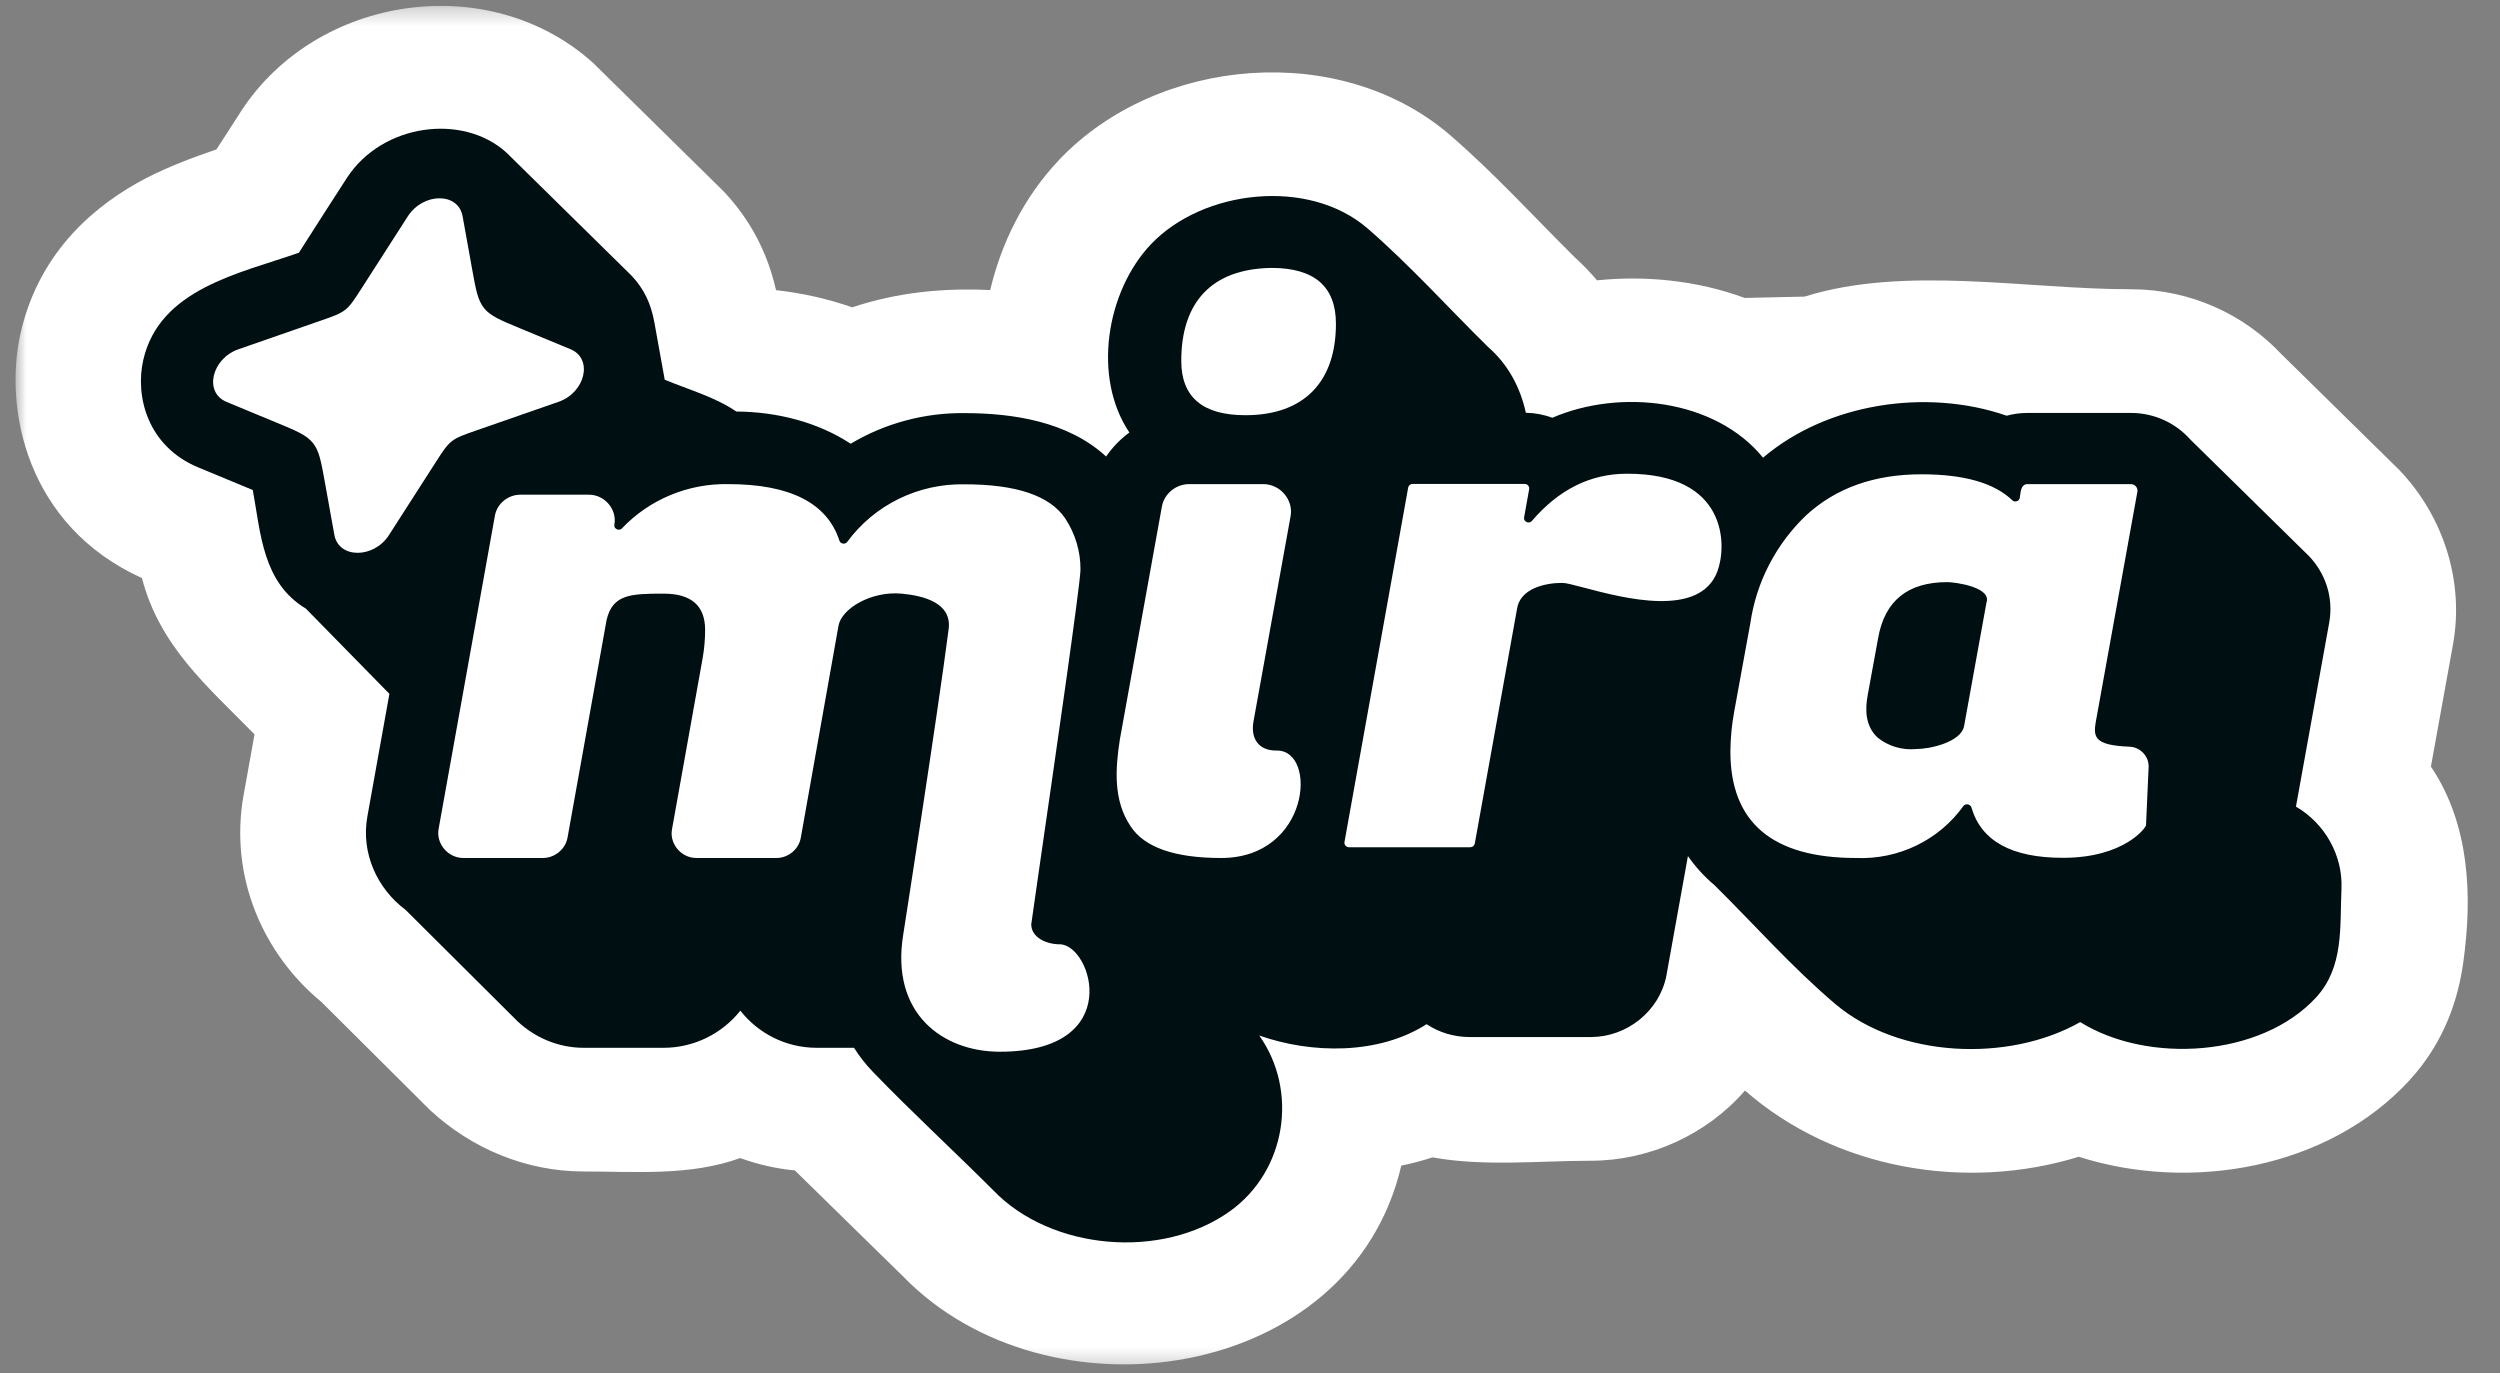 <?xml version="1.0" encoding="UTF-8"?> <svg xmlns="http://www.w3.org/2000/svg" width="142" height="78" viewBox="0 0 142 78" fill="none"><rect x="0" y="0" width="142" height="78" fill="#808080" stroke="none"/><g clip-path="url(#clip0_163_8971)"><g clip-path="url(#clip1_163_8971)"><mask id="mask0_163_8971" style="mask-type:luminance" maskUnits="userSpaceOnUse" x="0" y="0" width="142" height="78"><path d="M141.051 0.296H0.801V77.714H141.051V0.296Z" fill="white"></path></mask><g mask="url(#mask0_163_8971)"><path d="M121.041 16.43C115.085 16.43 108.189 15.06 102.503 16.847L99.098 16.923C96.378 15.92 93.45 15.644 90.712 15.923C90.332 15.473 89.915 15.04 89.458 14.627C87.118 12.307 84.9 9.87 82.404 7.707C76.165 2.298 65.756 3.184 60.16 9.078C58.156 11.189 56.867 13.821 56.244 16.476C53.587 16.344 50.937 16.609 48.407 17.457C46.98 16.958 45.52 16.641 44.079 16.48C43.604 14.394 42.644 12.492 41.077 10.845L33.69 3.575C27.781 -1.743 18.012 -0.291 13.707 6.296C13.24 7.011 12.763 7.755 12.296 8.485C11.048 8.91 9.547 9.47 8.3 10.119C5.563 11.543 2.263 14.164 1.177 18.892C0.187 23.204 1.507 29.862 8.062 32.836C9.076 36.717 11.775 38.976 14.457 41.711L13.833 45.181C13.004 49.859 14.993 54.224 18.248 56.904L24.434 63.06C26.799 65.251 29.901 66.54 33.164 66.541C36.136 66.541 39.202 66.806 42.043 65.778C43.022 66.134 44.062 66.375 45.148 66.48L51.303 72.508C59.539 80.972 76.719 78.534 79.593 66.207C80.188 66.085 80.781 65.929 81.369 65.738C84.29 66.271 87.431 65.93 90.382 65.93C93.72 65.921 96.947 64.438 99.116 61.944C104.209 66.404 111.63 67.69 118.077 65.704C124.446 67.737 132.242 66.369 136.839 61.381C138.917 59.128 139.636 56.62 139.907 54.707C140.447 50.906 140.287 46.83 138.076 43.544L139.33 36.605C139.978 33.032 138.797 29.336 136.284 26.7L129.571 20.105C127.474 17.874 124.441 16.43 121.041 16.43Z" fill="white"></path><path d="M62.827 25.93C60.651 23.925 57.496 23.47 54.826 23.466C52.544 23.429 50.268 24.037 48.319 25.204C46.445 23.976 44.139 23.39 41.825 23.375C40.619 22.552 39.097 22.125 37.756 21.567C37.559 20.483 37.365 19.398 37.169 18.314C36.97 17.205 36.551 16.371 35.862 15.647L28.752 8.654C26.277 6.426 21.723 7.016 19.71 10.095C18.787 11.508 17.888 12.937 16.976 14.356C13.593 15.536 9.065 16.408 8.139 20.441C7.667 22.492 8.368 25.353 11.27 26.553C12.3 26.978 13.33 27.406 14.359 27.834C14.814 30.337 14.928 33.102 17.376 34.572L22.118 39.41L20.864 46.389C20.495 48.47 21.435 50.487 23.037 51.681L29.418 58.031C30.403 58.943 31.717 59.515 33.164 59.516H37.678C39.432 59.516 41.027 58.699 42.051 57.406C43.048 58.672 44.603 59.512 46.389 59.516H48.509C48.808 59.992 49.163 60.449 49.581 60.882C51.794 63.179 54.17 65.359 56.429 67.621C59.712 71.027 65.999 71.568 69.871 68.79C73.048 66.509 73.765 61.988 71.527 58.818C74.51 59.867 78.31 59.915 81.03 58.174C81.744 58.649 82.59 58.899 83.451 58.904H90.37C92.429 58.899 94.254 57.421 94.648 55.431L95.874 48.623C96.284 49.215 96.785 49.773 97.394 50.288C99.655 52.524 101.811 54.968 104.243 57.026C107.863 60.089 114.07 60.368 118.156 58.055C122.007 60.45 128.429 60.044 131.547 56.661C133.144 54.93 132.898 52.651 132.996 50.471C133.071 48.585 132.06 46.777 130.41 45.818L132.298 35.373C132.56 33.929 132.077 32.558 131.154 31.59L124.4 24.954C123.582 24.04 122.383 23.455 121.039 23.455H121.037L115.148 23.455C114.765 23.457 114.369 23.506 113.976 23.612C109.443 22.039 103.781 22.894 100.142 25.997C97.415 22.654 92.015 22.066 88.171 23.73C87.691 23.548 87.182 23.454 86.669 23.445C86.356 22.016 85.664 20.699 84.53 19.716C82.261 17.483 80.089 15.065 77.681 12.978C74.334 10.076 68.325 10.767 65.374 13.874C62.844 16.539 62.031 21.421 64.149 24.566C63.636 24.943 63.188 25.404 62.827 25.93Z" fill="#000F12"></path><path fill-rule="evenodd" clip-rule="evenodd" d="M15.727 24.014L12.864 22.826C11.572 22.293 12.016 20.37 13.548 19.837L18.197 18.22C18.936 17.963 19.306 17.834 19.606 17.598C19.907 17.362 20.116 17.035 20.535 16.383L23.167 12.282C24.055 10.923 26.031 10.923 26.275 12.282L26.818 15.294C27.03 16.471 27.137 17.06 27.499 17.506C27.861 17.953 28.421 18.185 29.541 18.649L32.408 19.837C33.696 20.37 33.256 22.293 31.72 22.826L27.071 24.443C26.331 24.701 25.962 24.829 25.661 25.065C25.361 25.301 25.151 25.628 24.732 26.28L22.101 30.381C21.239 31.74 19.237 31.74 18.992 30.381L18.449 27.368C18.237 26.191 18.131 25.603 17.769 25.157C17.406 24.71 16.847 24.478 15.727 24.014ZM56.788 59.738C63.96 59.738 62.009 53.636 60.188 53.636C59.453 53.636 58.575 53.26 58.575 52.499C58.575 52.46 58.777 51.065 59.072 49.025C59.876 43.473 61.371 33.141 61.371 32.357C61.379 31.321 61.075 30.306 60.499 29.439C59.627 28.152 57.724 27.509 54.788 27.509C53.491 27.483 52.207 27.767 51.046 28.337C49.885 28.907 48.882 29.745 48.123 30.78C48.009 30.937 47.745 30.903 47.681 30.716C46.987 28.571 44.88 27.498 41.359 27.498C40.231 27.477 39.11 27.691 38.071 28.124C37.031 28.557 36.096 29.201 35.326 30.013C35.165 30.186 34.848 30.039 34.896 29.799C35.056 28.929 34.343 28.101 33.457 28.099H29.549C28.849 28.101 28.233 28.611 28.111 29.289L24.912 47.088C24.764 47.922 25.445 48.734 26.318 48.734H30.83C31.514 48.734 32.116 48.238 32.236 47.576L34.454 35.215C34.798 33.751 35.833 33.719 37.697 33.719C39.267 33.719 40.051 34.405 40.051 35.778C40.051 36.295 40.007 36.812 39.921 37.322L38.166 47.125C38.029 47.942 38.697 48.732 39.55 48.734H44.117C44.786 48.726 45.371 48.235 45.485 47.586L47.627 35.542C47.796 34.572 49.485 33.558 51.213 33.719C52.422 33.831 54.079 34.223 53.883 35.735C53.245 40.674 51.305 53.073 51.305 53.073C50.564 57.593 53.572 59.738 56.788 59.738ZM72.54 42.632H72.486C71.455 42.632 71.038 41.911 71.194 41.001L73.308 29.305C73.468 28.377 72.705 27.501 71.761 27.498H67.543C66.79 27.497 66.126 28.045 65.995 28.774L63.608 41.999C63.349 43.661 63.228 45.47 64.218 46.932C65.003 48.133 66.718 48.734 69.363 48.734C74.399 48.734 74.851 42.632 72.54 42.632ZM72.219 15.218C68.807 15.266 67.096 17.187 67.096 20.495C67.096 22.554 68.309 23.584 70.736 23.584C74.095 23.584 75.881 21.663 75.881 18.392C75.881 16.276 74.66 15.218 72.219 15.218ZM89.975 33.38C92.214 33.973 96.548 35.121 97.549 32.453C98.095 31 98.143 26.887 92.405 26.908C90.341 26.908 88.543 27.802 87.01 29.59C86.849 29.784 86.526 29.627 86.568 29.391L86.857 27.782C86.883 27.631 86.76 27.488 86.606 27.487H80.235C80.116 27.486 80.005 27.576 79.985 27.691L76.366 47.828C76.34 47.977 76.461 48.122 76.617 48.123H83.516C83.635 48.122 83.744 48.033 83.767 47.919L86.159 34.63C86.311 33.433 87.736 33.108 88.743 33.108C88.943 33.108 89.387 33.225 89.975 33.38ZM120.952 42.412C118.952 42.336 118.897 41.859 119.039 41.001V41.012L121.404 27.927C121.444 27.707 121.264 27.498 121.039 27.498H115.164C114.824 27.499 114.778 27.859 114.743 28.138C114.736 28.187 114.73 28.234 114.722 28.276C114.693 28.473 114.437 28.552 114.297 28.415C113.277 27.432 111.558 26.94 109.142 26.94C106.468 26.94 104.288 27.713 102.602 29.257C100.879 30.898 99.759 33.056 99.42 35.392L98.504 40.411C98.365 41.162 98.292 41.922 98.286 42.685C98.286 46.718 100.669 48.734 105.436 48.734C106.619 48.782 107.796 48.537 108.859 48.022C109.921 47.507 110.836 46.737 111.518 45.785C111.648 45.614 111.93 45.675 111.981 45.876C112.537 47.774 114.269 48.724 117.175 48.724C120.685 48.724 121.894 46.986 121.894 46.879L122.042 43.564C122.066 42.959 121.562 42.431 120.952 42.412ZM106.657 41.902C105.952 41.256 105.924 40.328 106.09 39.457L106.679 36.239C107.053 34.123 108.361 33.065 110.603 33.065C111.049 33.065 113.135 33.348 112.832 34.223L111.556 41.264C111.362 42.159 109.605 42.55 108.837 42.545C108.052 42.621 107.269 42.39 106.657 41.902Z" fill="white"></path></g></g></g><defs><clipPath id="clip0_163_8971"><rect width="140.25" height="77.41" fill="white" transform="translate(0.801 0.3)"></rect></clipPath><clipPath id="clip1_163_8971"><rect width="140.25" height="77.418" fill="white" transform="translate(0.801 0.296)"></rect></clipPath></defs></svg> 